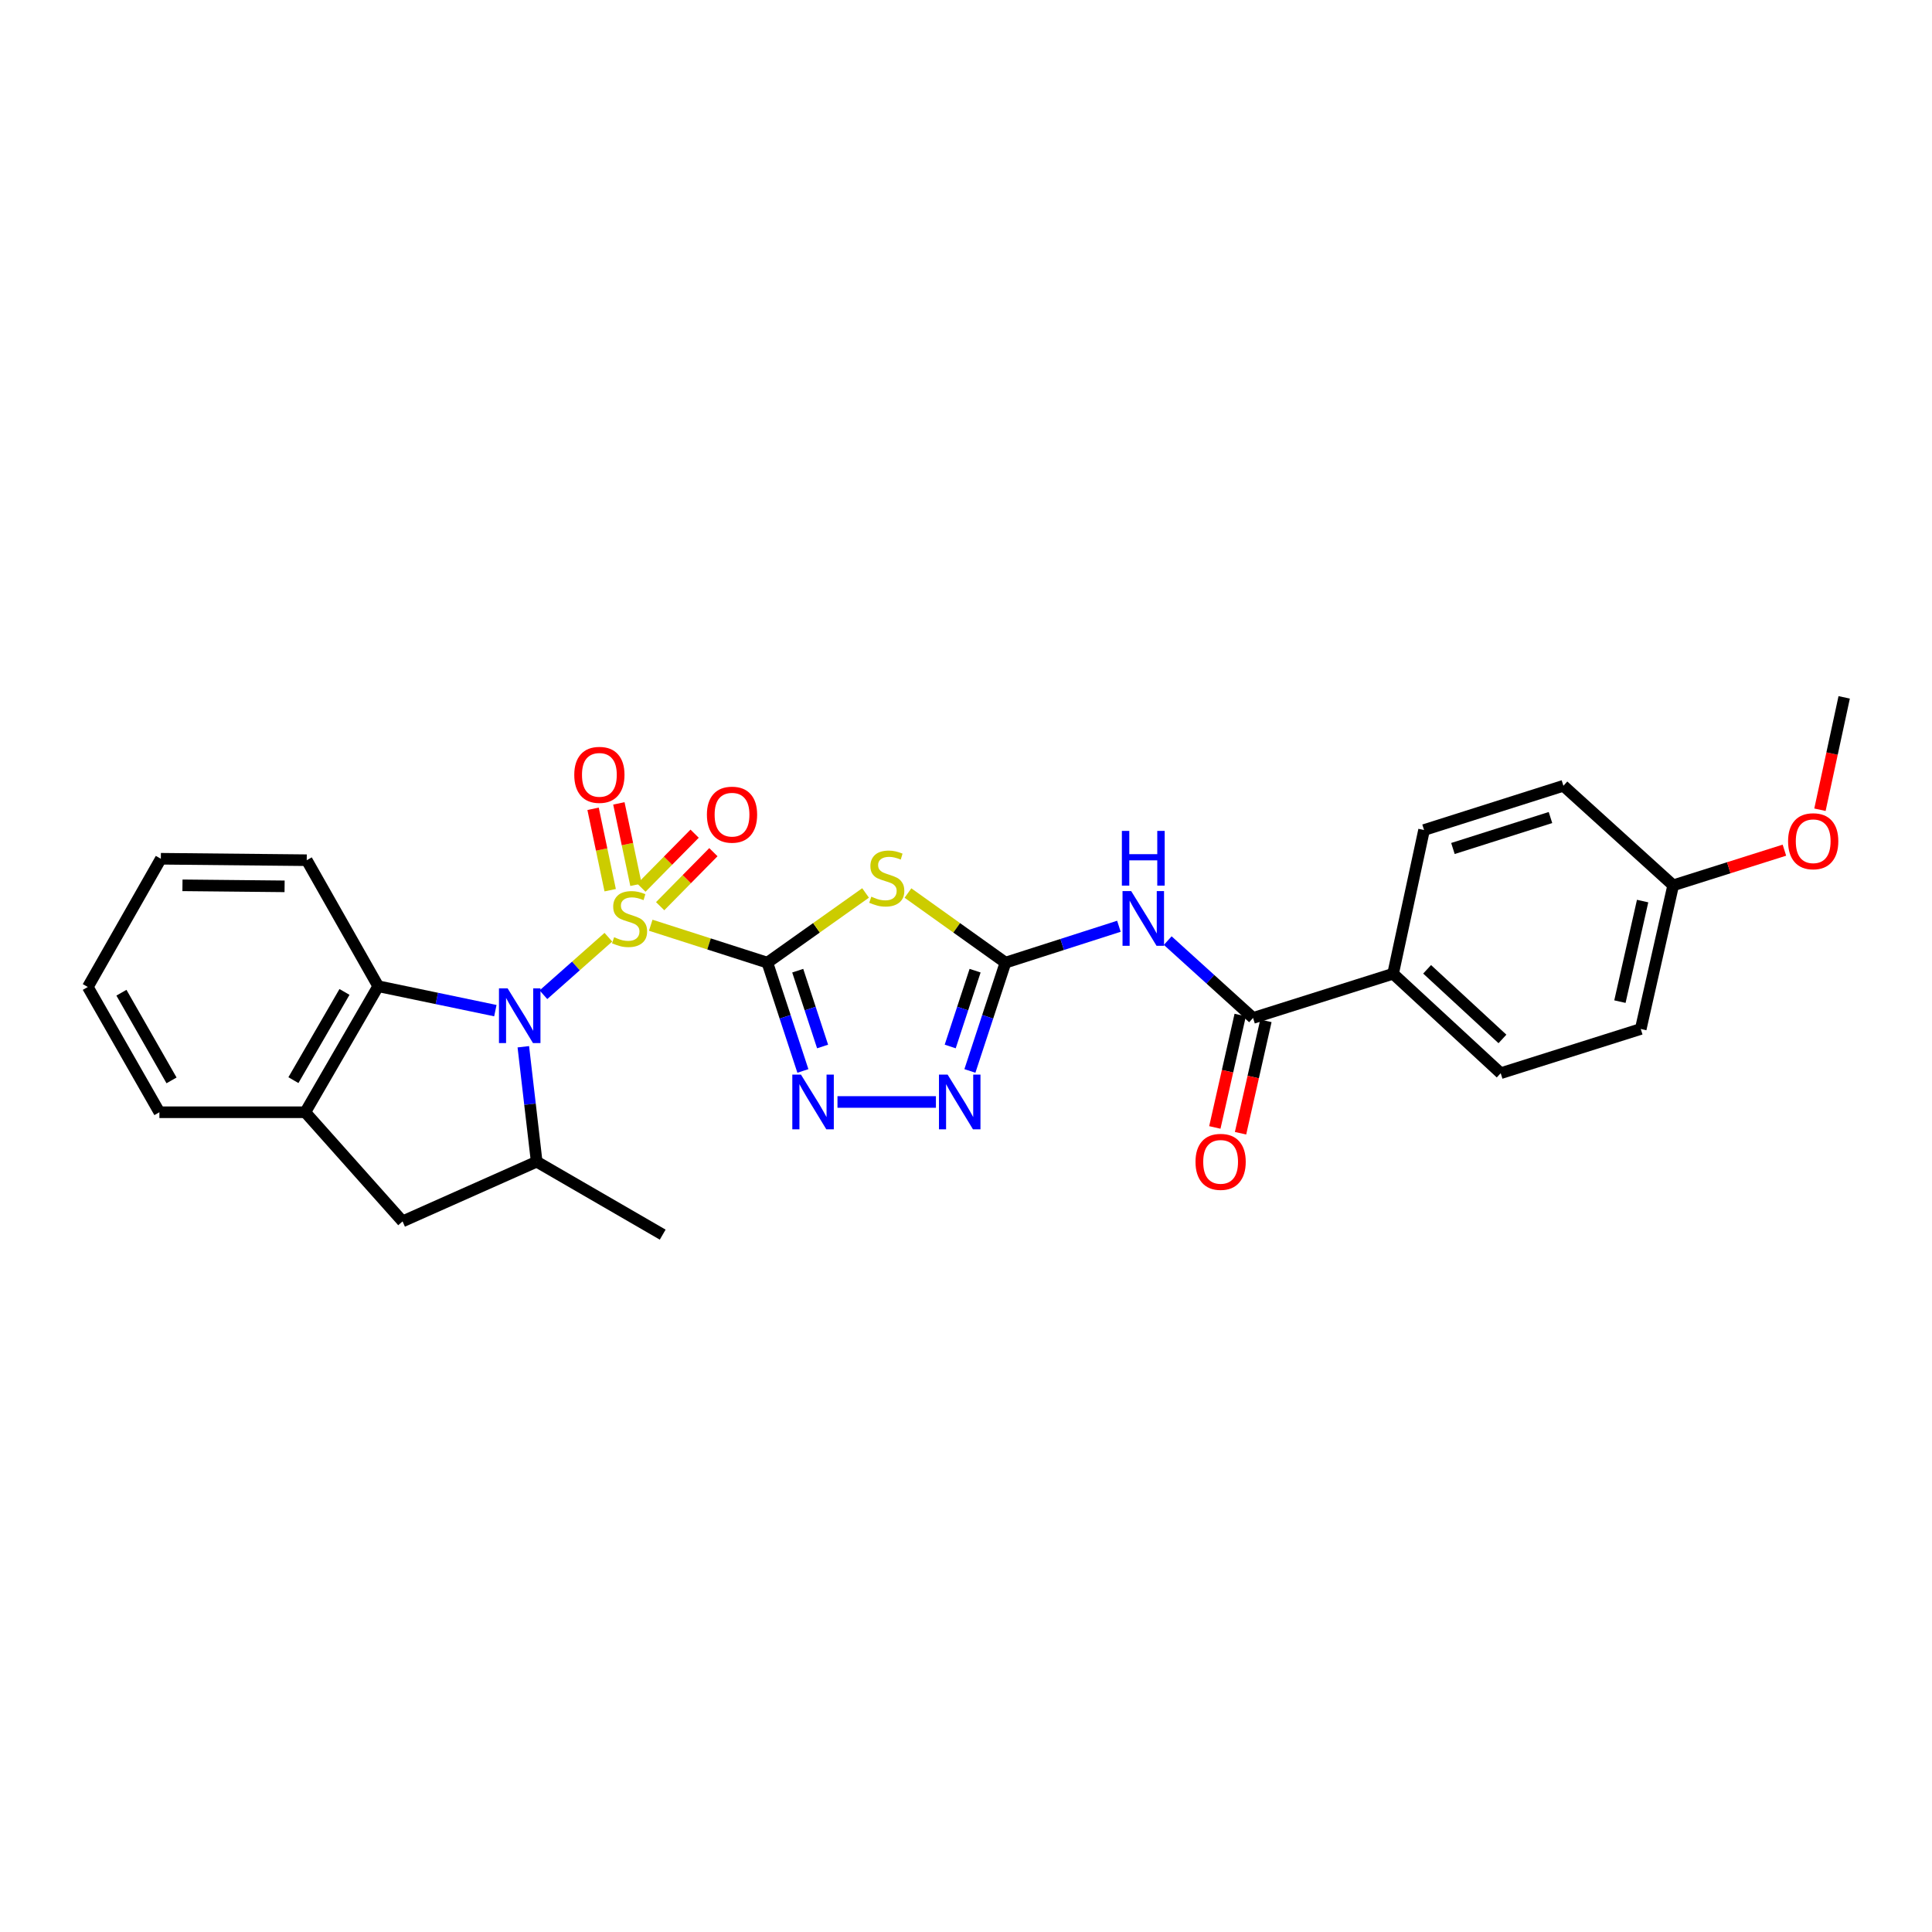 <?xml version='1.0' encoding='iso-8859-1'?>
<svg version='1.1' baseProfile='full'
              xmlns='http://www.w3.org/2000/svg'
                      xmlns:rdkit='http://www.rdkit.org/xml'
                      xmlns:xlink='http://www.w3.org/1999/xlink'
                  xml:space='preserve'
width='1000px' height='1000px' viewBox='0 0 1000 1000'>
<!-- END OF HEADER -->
<rect style='opacity:1.0;fill:#FFFFFF;stroke:none' width='1000' height='1000' x='0' y='0'> </rect>
<path class='bond-0' d='M 336.821,478.899 L 367.004,488.582' style='fill:none;fill-rule:evenodd;stroke:#CCCC00;stroke-width:6px;stroke-linecap:butt;stroke-linejoin:miter;stroke-opacity:1' />
<path class='bond-0' d='M 367.004,488.582 L 397.188,498.265' style='fill:none;fill-rule:evenodd;stroke:#000000;stroke-width:6px;stroke-linecap:butt;stroke-linejoin:miter;stroke-opacity:1' />
<path class='bond-1' d='M 314.89,485.107 L 298.083,499.988' style='fill:none;fill-rule:evenodd;stroke:#CCCC00;stroke-width:6px;stroke-linecap:butt;stroke-linejoin:miter;stroke-opacity:1' />
<path class='bond-1' d='M 298.083,499.988 L 281.276,514.869' style='fill:none;fill-rule:evenodd;stroke:#0000FF;stroke-width:6px;stroke-linecap:butt;stroke-linejoin:miter;stroke-opacity:1' />
<path class='bond-12' d='M 329.176,457.964 L 324.751,436.898' style='fill:none;fill-rule:evenodd;stroke:#CCCC00;stroke-width:6px;stroke-linecap:butt;stroke-linejoin:miter;stroke-opacity:1' />
<path class='bond-12' d='M 324.751,436.898 L 320.326,415.833' style='fill:none;fill-rule:evenodd;stroke:#FF0000;stroke-width:6px;stroke-linecap:butt;stroke-linejoin:miter;stroke-opacity:1' />
<path class='bond-12' d='M 315.83,460.767 L 311.405,439.702' style='fill:none;fill-rule:evenodd;stroke:#CCCC00;stroke-width:6px;stroke-linecap:butt;stroke-linejoin:miter;stroke-opacity:1' />
<path class='bond-12' d='M 311.405,439.702 L 306.98,418.636' style='fill:none;fill-rule:evenodd;stroke:#FF0000;stroke-width:6px;stroke-linecap:butt;stroke-linejoin:miter;stroke-opacity:1' />
<path class='bond-13' d='M 341.693,469.044 L 355.471,455.064' style='fill:none;fill-rule:evenodd;stroke:#CCCC00;stroke-width:6px;stroke-linecap:butt;stroke-linejoin:miter;stroke-opacity:1' />
<path class='bond-13' d='M 355.471,455.064 L 369.25,441.085' style='fill:none;fill-rule:evenodd;stroke:#FF0000;stroke-width:6px;stroke-linecap:butt;stroke-linejoin:miter;stroke-opacity:1' />
<path class='bond-13' d='M 331.981,459.471 L 345.759,445.492' style='fill:none;fill-rule:evenodd;stroke:#CCCC00;stroke-width:6px;stroke-linecap:butt;stroke-linejoin:miter;stroke-opacity:1' />
<path class='bond-13' d='M 345.759,445.492 L 359.538,431.512' style='fill:none;fill-rule:evenodd;stroke:#FF0000;stroke-width:6px;stroke-linecap:butt;stroke-linejoin:miter;stroke-opacity:1' />
<path class='bond-2' d='M 397.188,498.265 L 422.602,480.227' style='fill:none;fill-rule:evenodd;stroke:#000000;stroke-width:6px;stroke-linecap:butt;stroke-linejoin:miter;stroke-opacity:1' />
<path class='bond-2' d='M 422.602,480.227 L 448.017,462.19' style='fill:none;fill-rule:evenodd;stroke:#CCCC00;stroke-width:6px;stroke-linecap:butt;stroke-linejoin:miter;stroke-opacity:1' />
<path class='bond-4' d='M 397.188,498.265 L 406.38,526.294' style='fill:none;fill-rule:evenodd;stroke:#000000;stroke-width:6px;stroke-linecap:butt;stroke-linejoin:miter;stroke-opacity:1' />
<path class='bond-4' d='M 406.38,526.294 L 415.573,554.323' style='fill:none;fill-rule:evenodd;stroke:#0000FF;stroke-width:6px;stroke-linecap:butt;stroke-linejoin:miter;stroke-opacity:1' />
<path class='bond-4' d='M 412.903,502.424 L 419.338,522.044' style='fill:none;fill-rule:evenodd;stroke:#000000;stroke-width:6px;stroke-linecap:butt;stroke-linejoin:miter;stroke-opacity:1' />
<path class='bond-4' d='M 419.338,522.044 L 425.773,541.664' style='fill:none;fill-rule:evenodd;stroke:#0000FF;stroke-width:6px;stroke-linecap:butt;stroke-linejoin:miter;stroke-opacity:1' />
<path class='bond-7' d='M 270.87,541.797 L 274.327,571.543' style='fill:none;fill-rule:evenodd;stroke:#0000FF;stroke-width:6px;stroke-linecap:butt;stroke-linejoin:miter;stroke-opacity:1' />
<path class='bond-7' d='M 274.327,571.543 L 277.784,601.29' style='fill:none;fill-rule:evenodd;stroke:#000000;stroke-width:6px;stroke-linecap:butt;stroke-linejoin:miter;stroke-opacity:1' />
<path class='bond-8' d='M 256.393,523.107 L 226.081,516.788' style='fill:none;fill-rule:evenodd;stroke:#0000FF;stroke-width:6px;stroke-linecap:butt;stroke-linejoin:miter;stroke-opacity:1' />
<path class='bond-8' d='M 226.081,516.788 L 195.768,510.47' style='fill:none;fill-rule:evenodd;stroke:#000000;stroke-width:6px;stroke-linecap:butt;stroke-linejoin:miter;stroke-opacity:1' />
<path class='bond-3' d='M 469.959,462.232 L 495.192,480.248' style='fill:none;fill-rule:evenodd;stroke:#CCCC00;stroke-width:6px;stroke-linecap:butt;stroke-linejoin:miter;stroke-opacity:1' />
<path class='bond-3' d='M 495.192,480.248 L 520.425,498.265' style='fill:none;fill-rule:evenodd;stroke:#000000;stroke-width:6px;stroke-linecap:butt;stroke-linejoin:miter;stroke-opacity:1' />
<path class='bond-5' d='M 520.425,498.265 L 549.785,488.848' style='fill:none;fill-rule:evenodd;stroke:#000000;stroke-width:6px;stroke-linecap:butt;stroke-linejoin:miter;stroke-opacity:1' />
<path class='bond-5' d='M 549.785,488.848 L 579.146,479.431' style='fill:none;fill-rule:evenodd;stroke:#0000FF;stroke-width:6px;stroke-linecap:butt;stroke-linejoin:miter;stroke-opacity:1' />
<path class='bond-29' d='M 520.425,498.265 L 511.223,526.294' style='fill:none;fill-rule:evenodd;stroke:#000000;stroke-width:6px;stroke-linecap:butt;stroke-linejoin:miter;stroke-opacity:1' />
<path class='bond-29' d='M 511.223,526.294 L 502.021,554.322' style='fill:none;fill-rule:evenodd;stroke:#0000FF;stroke-width:6px;stroke-linecap:butt;stroke-linejoin:miter;stroke-opacity:1' />
<path class='bond-29' d='M 504.708,502.42 L 498.267,522.04' style='fill:none;fill-rule:evenodd;stroke:#000000;stroke-width:6px;stroke-linecap:butt;stroke-linejoin:miter;stroke-opacity:1' />
<path class='bond-29' d='M 498.267,522.04 L 491.826,541.66' style='fill:none;fill-rule:evenodd;stroke:#0000FF;stroke-width:6px;stroke-linecap:butt;stroke-linejoin:miter;stroke-opacity:1' />
<path class='bond-6' d='M 433.477,570.38 L 484.428,570.38' style='fill:none;fill-rule:evenodd;stroke:#0000FF;stroke-width:6px;stroke-linecap:butt;stroke-linejoin:miter;stroke-opacity:1' />
<path class='bond-9' d='M 604.416,486.858 L 626.497,506.873' style='fill:none;fill-rule:evenodd;stroke:#0000FF;stroke-width:6px;stroke-linecap:butt;stroke-linejoin:miter;stroke-opacity:1' />
<path class='bond-9' d='M 626.497,506.873 L 648.578,526.887' style='fill:none;fill-rule:evenodd;stroke:#000000;stroke-width:6px;stroke-linecap:butt;stroke-linejoin:miter;stroke-opacity:1' />
<path class='bond-11' d='M 277.784,601.29 L 208.366,632.184' style='fill:none;fill-rule:evenodd;stroke:#000000;stroke-width:6px;stroke-linecap:butt;stroke-linejoin:miter;stroke-opacity:1' />
<path class='bond-21' d='M 277.784,601.29 L 343.013,639.048' style='fill:none;fill-rule:evenodd;stroke:#000000;stroke-width:6px;stroke-linecap:butt;stroke-linejoin:miter;stroke-opacity:1' />
<path class='bond-10' d='M 195.768,510.47 L 158.009,575.698' style='fill:none;fill-rule:evenodd;stroke:#000000;stroke-width:6px;stroke-linecap:butt;stroke-linejoin:miter;stroke-opacity:1' />
<path class='bond-10' d='M 178.302,513.422 L 151.871,559.082' style='fill:none;fill-rule:evenodd;stroke:#000000;stroke-width:6px;stroke-linecap:butt;stroke-linejoin:miter;stroke-opacity:1' />
<path class='bond-22' d='M 195.768,510.47 L 158.767,445.242' style='fill:none;fill-rule:evenodd;stroke:#000000;stroke-width:6px;stroke-linecap:butt;stroke-linejoin:miter;stroke-opacity:1' />
<path class='bond-14' d='M 648.578,526.887 L 721.064,504.008' style='fill:none;fill-rule:evenodd;stroke:#000000;stroke-width:6px;stroke-linecap:butt;stroke-linejoin:miter;stroke-opacity:1' />
<path class='bond-15' d='M 641.927,525.386 L 635.364,554.474' style='fill:none;fill-rule:evenodd;stroke:#000000;stroke-width:6px;stroke-linecap:butt;stroke-linejoin:miter;stroke-opacity:1' />
<path class='bond-15' d='M 635.364,554.474 L 628.8,583.562' style='fill:none;fill-rule:evenodd;stroke:#FF0000;stroke-width:6px;stroke-linecap:butt;stroke-linejoin:miter;stroke-opacity:1' />
<path class='bond-15' d='M 655.229,528.388 L 648.666,557.476' style='fill:none;fill-rule:evenodd;stroke:#000000;stroke-width:6px;stroke-linecap:butt;stroke-linejoin:miter;stroke-opacity:1' />
<path class='bond-15' d='M 648.666,557.476 L 642.103,586.563' style='fill:none;fill-rule:evenodd;stroke:#FF0000;stroke-width:6px;stroke-linecap:butt;stroke-linejoin:miter;stroke-opacity:1' />
<path class='bond-24' d='M 158.009,575.698 L 82.501,575.698' style='fill:none;fill-rule:evenodd;stroke:#000000;stroke-width:6px;stroke-linecap:butt;stroke-linejoin:miter;stroke-opacity:1' />
<path class='bond-28' d='M 158.009,575.698 L 208.366,632.184' style='fill:none;fill-rule:evenodd;stroke:#000000;stroke-width:6px;stroke-linecap:butt;stroke-linejoin:miter;stroke-opacity:1' />
<path class='bond-16' d='M 721.064,504.008 L 776.762,555.486' style='fill:none;fill-rule:evenodd;stroke:#000000;stroke-width:6px;stroke-linecap:butt;stroke-linejoin:miter;stroke-opacity:1' />
<path class='bond-16' d='M 738.675,501.715 L 777.663,537.75' style='fill:none;fill-rule:evenodd;stroke:#000000;stroke-width:6px;stroke-linecap:butt;stroke-linejoin:miter;stroke-opacity:1' />
<path class='bond-17' d='M 721.064,504.008 L 737.087,429.62' style='fill:none;fill-rule:evenodd;stroke:#000000;stroke-width:6px;stroke-linecap:butt;stroke-linejoin:miter;stroke-opacity:1' />
<path class='bond-20' d='M 776.762,555.486 L 849.248,532.599' style='fill:none;fill-rule:evenodd;stroke:#000000;stroke-width:6px;stroke-linecap:butt;stroke-linejoin:miter;stroke-opacity:1' />
<path class='bond-19' d='M 737.087,429.62 L 809.217,406.718' style='fill:none;fill-rule:evenodd;stroke:#000000;stroke-width:6px;stroke-linecap:butt;stroke-linejoin:miter;stroke-opacity:1' />
<path class='bond-19' d='M 752.034,439.182 L 802.524,423.151' style='fill:none;fill-rule:evenodd;stroke:#000000;stroke-width:6px;stroke-linecap:butt;stroke-linejoin:miter;stroke-opacity:1' />
<path class='bond-18' d='M 866.036,458.242 L 809.217,406.718' style='fill:none;fill-rule:evenodd;stroke:#000000;stroke-width:6px;stroke-linecap:butt;stroke-linejoin:miter;stroke-opacity:1' />
<path class='bond-23' d='M 866.036,458.242 L 894.822,449.145' style='fill:none;fill-rule:evenodd;stroke:#000000;stroke-width:6px;stroke-linecap:butt;stroke-linejoin:miter;stroke-opacity:1' />
<path class='bond-23' d='M 894.822,449.145 L 923.607,440.048' style='fill:none;fill-rule:evenodd;stroke:#FF0000;stroke-width:6px;stroke-linecap:butt;stroke-linejoin:miter;stroke-opacity:1' />
<path class='bond-31' d='M 866.036,458.242 L 849.248,532.599' style='fill:none;fill-rule:evenodd;stroke:#000000;stroke-width:6px;stroke-linecap:butt;stroke-linejoin:miter;stroke-opacity:1' />
<path class='bond-31' d='M 850.216,466.392 L 838.465,518.442' style='fill:none;fill-rule:evenodd;stroke:#000000;stroke-width:6px;stroke-linecap:butt;stroke-linejoin:miter;stroke-opacity:1' />
<path class='bond-26' d='M 158.767,445.242 L 83.251,444.491' style='fill:none;fill-rule:evenodd;stroke:#000000;stroke-width:6px;stroke-linecap:butt;stroke-linejoin:miter;stroke-opacity:1' />
<path class='bond-26' d='M 147.304,458.765 L 94.443,458.24' style='fill:none;fill-rule:evenodd;stroke:#000000;stroke-width:6px;stroke-linecap:butt;stroke-linejoin:miter;stroke-opacity:1' />
<path class='bond-25' d='M 942.005,419.117 L 948.275,390.035' style='fill:none;fill-rule:evenodd;stroke:#FF0000;stroke-width:6px;stroke-linecap:butt;stroke-linejoin:miter;stroke-opacity:1' />
<path class='bond-25' d='M 948.275,390.035 L 954.545,360.952' style='fill:none;fill-rule:evenodd;stroke:#000000;stroke-width:6px;stroke-linecap:butt;stroke-linejoin:miter;stroke-opacity:1' />
<path class='bond-30' d='M 82.501,575.698 L 45.455,510.864' style='fill:none;fill-rule:evenodd;stroke:#000000;stroke-width:6px;stroke-linecap:butt;stroke-linejoin:miter;stroke-opacity:1' />
<path class='bond-30' d='M 88.784,559.208 L 62.852,513.824' style='fill:none;fill-rule:evenodd;stroke:#000000;stroke-width:6px;stroke-linecap:butt;stroke-linejoin:miter;stroke-opacity:1' />
<path class='bond-27' d='M 83.251,444.491 L 45.455,510.864' style='fill:none;fill-rule:evenodd;stroke:#000000;stroke-width:6px;stroke-linecap:butt;stroke-linejoin:miter;stroke-opacity:1' />
<path  class='atom-0' d='M 317.868 485.106
Q 318.188 485.226, 319.508 485.786
Q 320.828 486.346, 322.268 486.706
Q 323.748 487.026, 325.188 487.026
Q 327.868 487.026, 329.428 485.746
Q 330.988 484.426, 330.988 482.146
Q 330.988 480.586, 330.188 479.626
Q 329.428 478.666, 328.228 478.146
Q 327.028 477.626, 325.028 477.026
Q 322.508 476.266, 320.988 475.546
Q 319.508 474.826, 318.428 473.306
Q 317.388 471.786, 317.388 469.226
Q 317.388 465.666, 319.788 463.466
Q 322.228 461.266, 327.028 461.266
Q 330.308 461.266, 334.028 462.826
L 333.108 465.906
Q 329.708 464.506, 327.148 464.506
Q 324.388 464.506, 322.868 465.666
Q 321.348 466.786, 321.388 468.746
Q 321.388 470.266, 322.148 471.186
Q 322.948 472.106, 324.068 472.626
Q 325.228 473.146, 327.148 473.746
Q 329.708 474.546, 331.228 475.346
Q 332.748 476.146, 333.828 477.786
Q 334.948 479.386, 334.948 482.146
Q 334.948 486.066, 332.308 488.186
Q 329.708 490.266, 325.348 490.266
Q 322.828 490.266, 320.908 489.706
Q 319.028 489.186, 316.788 488.266
L 317.868 485.106
' fill='#CCCC00'/>
<path  class='atom-2' d='M 262.744 511.575
L 272.024 526.575
Q 272.944 528.055, 274.424 530.735
Q 275.904 533.415, 275.984 533.575
L 275.984 511.575
L 279.744 511.575
L 279.744 539.895
L 275.864 539.895
L 265.904 523.495
Q 264.744 521.575, 263.504 519.375
Q 262.304 517.175, 261.944 516.495
L 261.944 539.895
L 258.264 539.895
L 258.264 511.575
L 262.744 511.575
' fill='#0000FF'/>
<path  class='atom-3' d='M 450.992 464.121
Q 451.312 464.241, 452.632 464.801
Q 453.952 465.361, 455.392 465.721
Q 456.872 466.041, 458.312 466.041
Q 460.992 466.041, 462.552 464.761
Q 464.112 463.441, 464.112 461.161
Q 464.112 459.601, 463.312 458.641
Q 462.552 457.681, 461.352 457.161
Q 460.152 456.641, 458.152 456.041
Q 455.632 455.281, 454.112 454.561
Q 452.632 453.841, 451.552 452.321
Q 450.512 450.801, 450.512 448.241
Q 450.512 444.681, 452.912 442.481
Q 455.352 440.281, 460.152 440.281
Q 463.432 440.281, 467.152 441.841
L 466.232 444.921
Q 462.832 443.521, 460.272 443.521
Q 457.512 443.521, 455.992 444.681
Q 454.472 445.801, 454.512 447.761
Q 454.512 449.281, 455.272 450.201
Q 456.072 451.121, 457.192 451.641
Q 458.352 452.161, 460.272 452.761
Q 462.832 453.561, 464.352 454.361
Q 465.872 455.161, 466.952 456.801
Q 468.072 458.401, 468.072 461.161
Q 468.072 465.081, 465.432 467.201
Q 462.832 469.281, 458.472 469.281
Q 455.952 469.281, 454.032 468.721
Q 452.152 468.201, 449.912 467.281
L 450.992 464.121
' fill='#CCCC00'/>
<path  class='atom-5' d='M 414.58 556.22
L 423.86 571.22
Q 424.78 572.7, 426.26 575.38
Q 427.74 578.06, 427.82 578.22
L 427.82 556.22
L 431.58 556.22
L 431.58 584.54
L 427.7 584.54
L 417.74 568.14
Q 416.58 566.22, 415.34 564.02
Q 414.14 561.82, 413.78 561.14
L 413.78 584.54
L 410.1 584.54
L 410.1 556.22
L 414.58 556.22
' fill='#0000FF'/>
<path  class='atom-6' d='M 585.499 461.226
L 594.779 476.226
Q 595.699 477.706, 597.179 480.386
Q 598.659 483.066, 598.739 483.226
L 598.739 461.226
L 602.499 461.226
L 602.499 489.546
L 598.619 489.546
L 588.659 473.146
Q 587.499 471.226, 586.259 469.026
Q 585.059 466.826, 584.699 466.146
L 584.699 489.546
L 581.019 489.546
L 581.019 461.226
L 585.499 461.226
' fill='#0000FF'/>
<path  class='atom-6' d='M 580.679 430.074
L 584.519 430.074
L 584.519 442.114
L 598.999 442.114
L 598.999 430.074
L 602.839 430.074
L 602.839 458.394
L 598.999 458.394
L 598.999 445.314
L 584.519 445.314
L 584.519 458.394
L 580.679 458.394
L 580.679 430.074
' fill='#0000FF'/>
<path  class='atom-7' d='M 490.49 556.22
L 499.77 571.22
Q 500.69 572.7, 502.17 575.38
Q 503.65 578.06, 503.73 578.22
L 503.73 556.22
L 507.49 556.22
L 507.49 584.54
L 503.61 584.54
L 493.65 568.14
Q 492.49 566.22, 491.25 564.02
Q 490.05 561.82, 489.69 561.14
L 489.69 584.54
L 486.01 584.54
L 486.01 556.22
L 490.49 556.22
' fill='#0000FF'/>
<path  class='atom-13' d='M 297.239 401.063
Q 297.239 394.263, 300.599 390.463
Q 303.959 386.663, 310.239 386.663
Q 316.519 386.663, 319.879 390.463
Q 323.239 394.263, 323.239 401.063
Q 323.239 407.943, 319.839 411.863
Q 316.439 415.743, 310.239 415.743
Q 303.999 415.743, 300.599 411.863
Q 297.239 407.983, 297.239 401.063
M 310.239 412.543
Q 314.559 412.543, 316.879 409.663
Q 319.239 406.743, 319.239 401.063
Q 319.239 395.503, 316.879 392.703
Q 314.559 389.863, 310.239 389.863
Q 305.919 389.863, 303.559 392.663
Q 301.239 395.463, 301.239 401.063
Q 301.239 406.783, 303.559 409.663
Q 305.919 412.543, 310.239 412.543
' fill='#FF0000'/>
<path  class='atom-14' d='M 365.892 421.67
Q 365.892 414.87, 369.252 411.07
Q 372.612 407.27, 378.892 407.27
Q 385.172 407.27, 388.532 411.07
Q 391.892 414.87, 391.892 421.67
Q 391.892 428.55, 388.492 432.47
Q 385.092 436.35, 378.892 436.35
Q 372.652 436.35, 369.252 432.47
Q 365.892 428.59, 365.892 421.67
M 378.892 433.15
Q 383.212 433.15, 385.532 430.27
Q 387.892 427.35, 387.892 421.67
Q 387.892 416.11, 385.532 413.31
Q 383.212 410.47, 378.892 410.47
Q 374.572 410.47, 372.212 413.27
Q 369.892 416.07, 369.892 421.67
Q 369.892 427.39, 372.212 430.27
Q 374.572 433.15, 378.892 433.15
' fill='#FF0000'/>
<path  class='atom-16' d='M 618.79 601.37
Q 618.79 594.57, 622.15 590.77
Q 625.51 586.97, 631.79 586.97
Q 638.07 586.97, 641.43 590.77
Q 644.79 594.57, 644.79 601.37
Q 644.79 608.25, 641.39 612.17
Q 637.99 616.05, 631.79 616.05
Q 625.55 616.05, 622.15 612.17
Q 618.79 608.29, 618.79 601.37
M 631.79 612.85
Q 636.11 612.85, 638.43 609.97
Q 640.79 607.05, 640.79 601.37
Q 640.79 595.81, 638.43 593.01
Q 636.11 590.17, 631.79 590.17
Q 627.47 590.17, 625.11 592.97
Q 622.79 595.77, 622.79 601.37
Q 622.79 607.09, 625.11 609.97
Q 627.47 612.85, 631.79 612.85
' fill='#FF0000'/>
<path  class='atom-24' d='M 925.507 435.42
Q 925.507 428.62, 928.867 424.82
Q 932.227 421.02, 938.507 421.02
Q 944.787 421.02, 948.147 424.82
Q 951.507 428.62, 951.507 435.42
Q 951.507 442.3, 948.107 446.22
Q 944.707 450.1, 938.507 450.1
Q 932.267 450.1, 928.867 446.22
Q 925.507 442.34, 925.507 435.42
M 938.507 446.9
Q 942.827 446.9, 945.147 444.02
Q 947.507 441.1, 947.507 435.42
Q 947.507 429.86, 945.147 427.06
Q 942.827 424.22, 938.507 424.22
Q 934.187 424.22, 931.827 427.02
Q 929.507 429.82, 929.507 435.42
Q 929.507 441.14, 931.827 444.02
Q 934.187 446.9, 938.507 446.9
' fill='#FF0000'/>
</svg>
